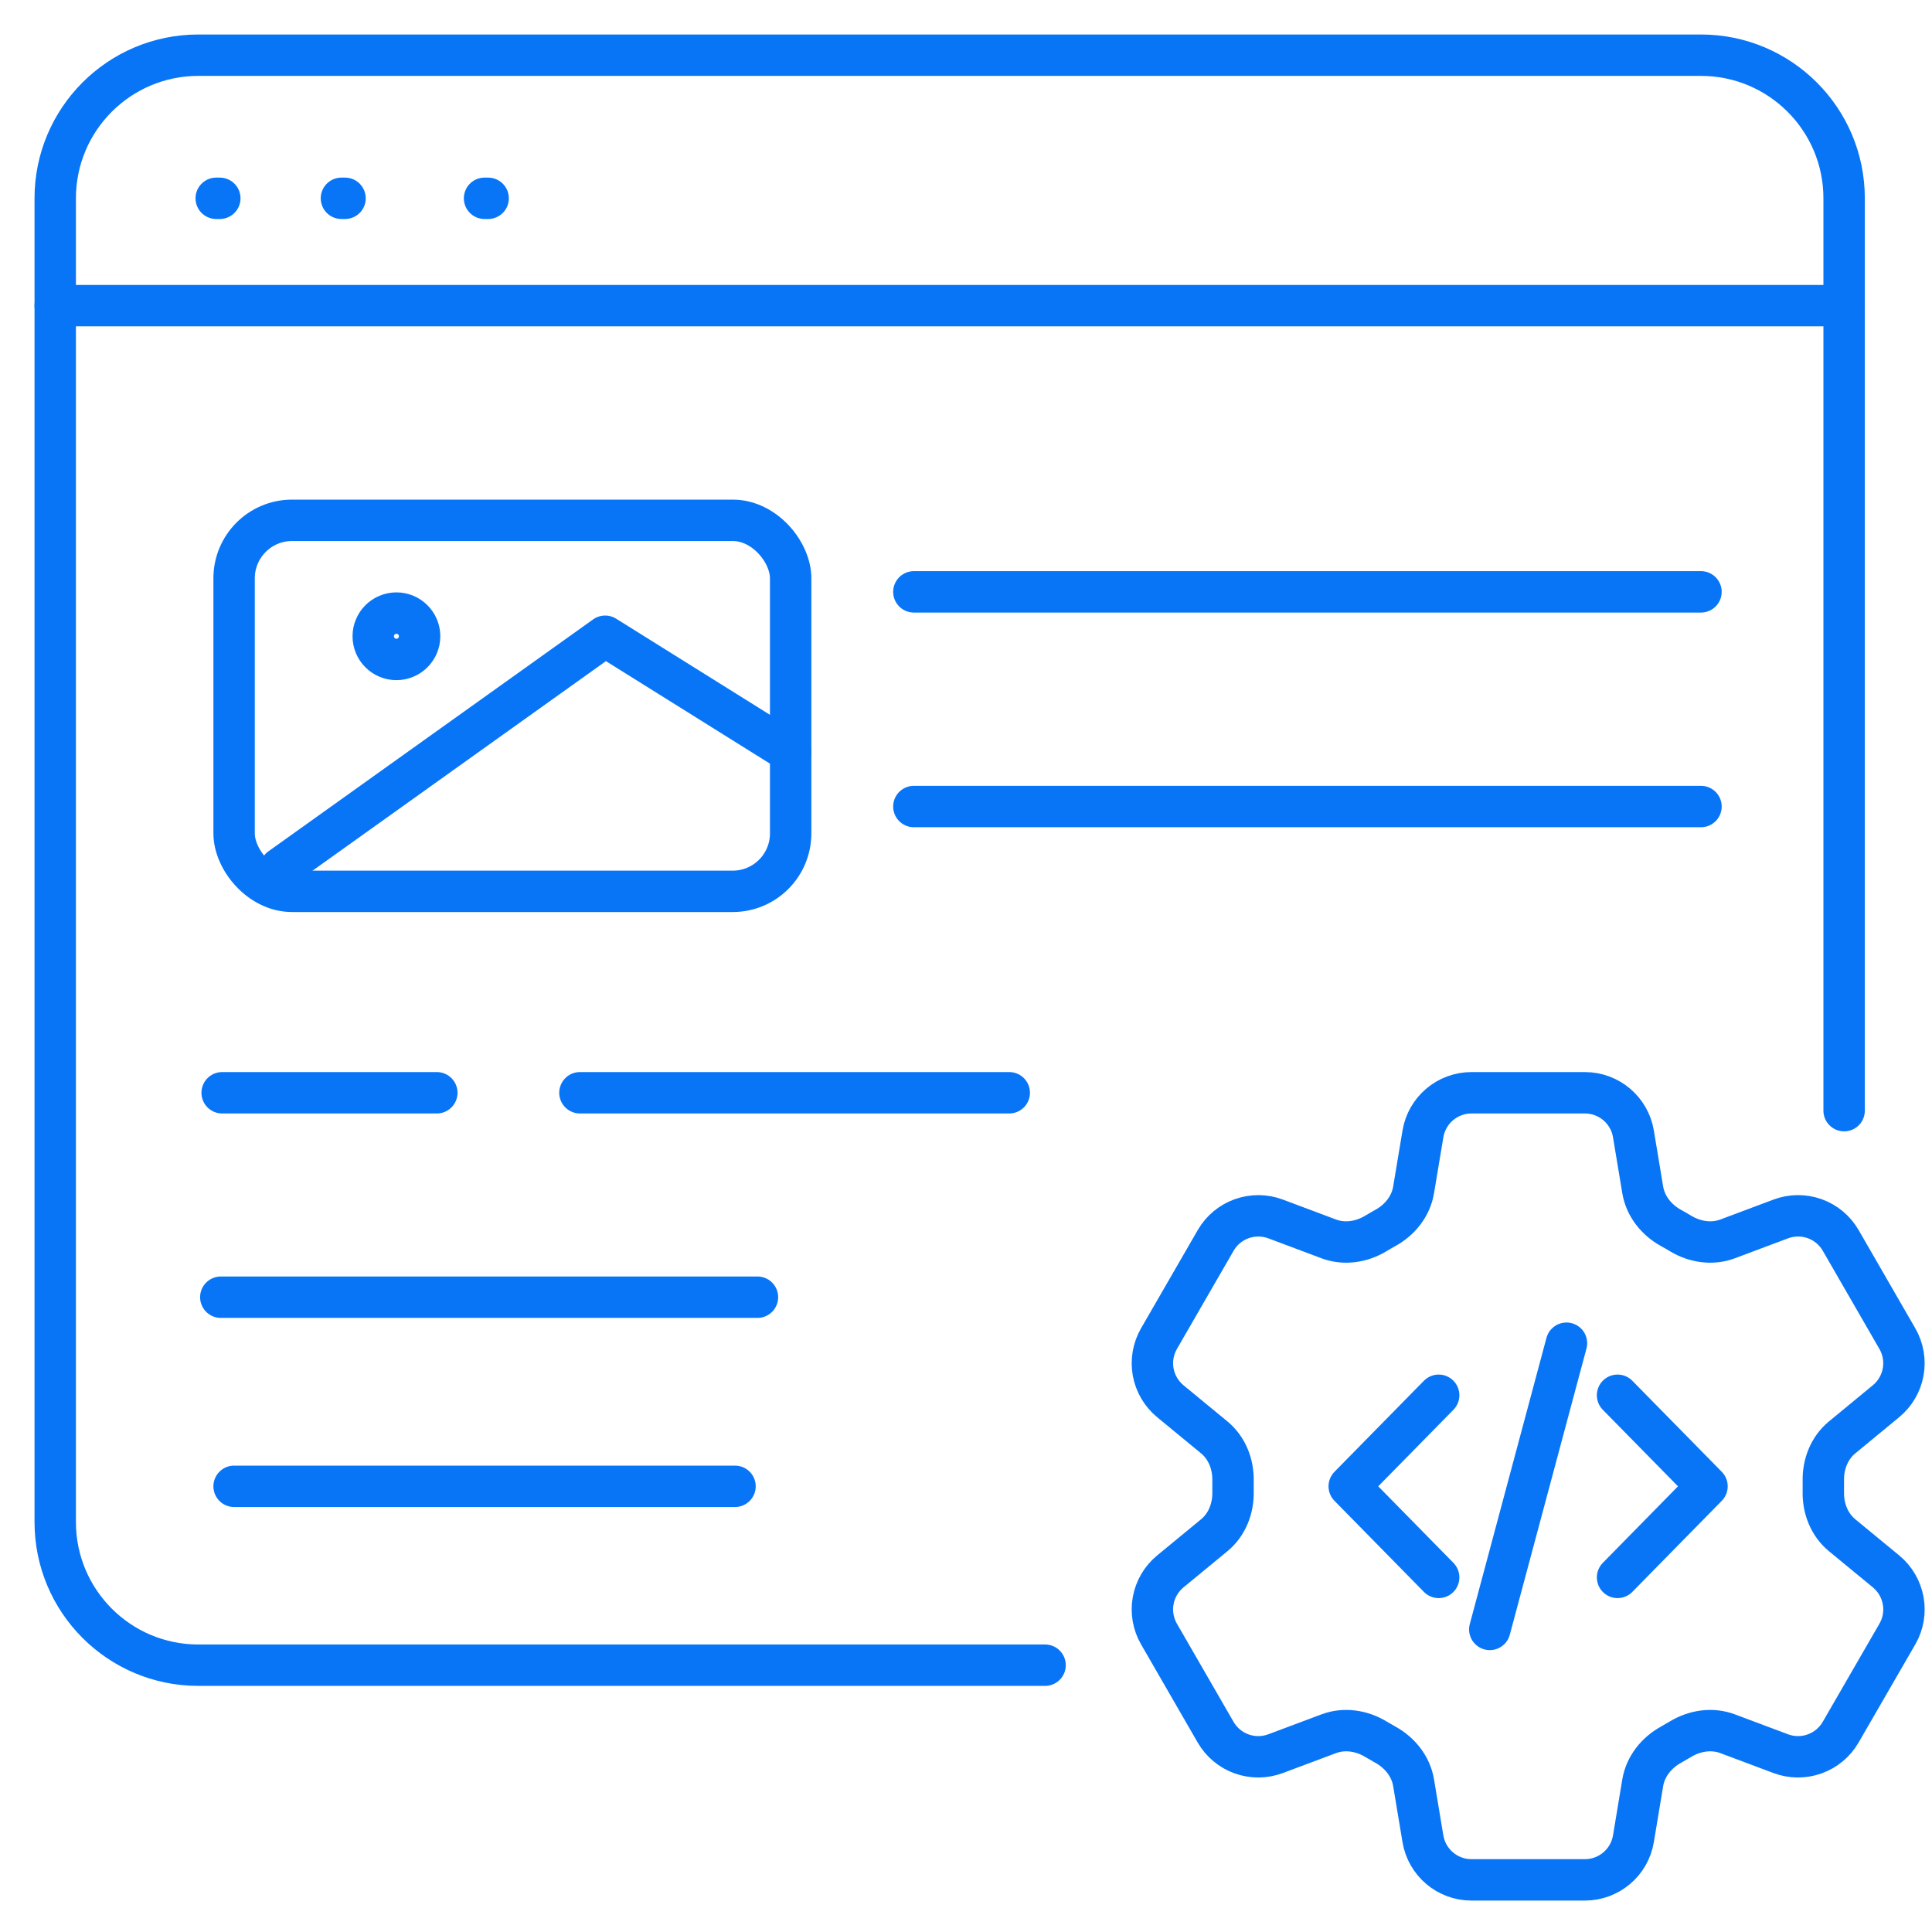 <svg width="70" height="70" viewBox="0 0 70 70" fill="none" xmlns="http://www.w3.org/2000/svg">
<path d="M7.834 7.185H7.964" stroke="#0875F7" stroke-width="1.5" stroke-linecap="round"/>
<path d="M12.371 7.185H12.501" stroke="#0875F7" stroke-width="1.5" stroke-linecap="round"/>
<path d="M17.556 7.185H17.686" stroke="#0875F7" stroke-width="1.5" stroke-linecap="round"/>
<path d="M37.865 60.333H7.186C4.322 60.333 2.001 58.012 2.001 55.148V7.185C2.001 4.321 4.322 2 7.186 2H61.63C64.494 2 66.816 4.321 66.816 7.185V40.241" stroke="#0875F7" stroke-width="1.5" stroke-linecap="round"/>
<path d="M2.001 11.074H66.816" stroke="#0875F7" stroke-width="1.5" stroke-linecap="round"/>
<path d="M33.111 21.444L61.63 21.444" stroke="#0875F7" stroke-width="1.5" stroke-linecap="round"/>
<path d="M33.111 29.222L61.63 29.222" stroke="#0875F7" stroke-width="1.5" stroke-linecap="round"/>
<path d="M8.049 39.593H15.827" stroke="#0875F7" stroke-width="1.5" stroke-linecap="round"/>
<path d="M21.012 39.593H36.567" stroke="#0875F7" stroke-width="1.5" stroke-linecap="round"/>
<path d="M8 47H27.444" stroke="#0875F7" stroke-width="1.5" stroke-linecap="round"/>
<path d="M8.482 53.852H26.631" stroke="#0875F7" stroke-width="1.5" stroke-linecap="round"/>
<path d="M51.556 41.082C51.699 40.223 52.444 39.593 53.315 39.593H57.423C58.294 39.593 59.039 40.223 59.182 41.082L59.519 43.112C59.619 43.704 60.015 44.199 60.541 44.49C60.658 44.553 60.774 44.621 60.89 44.691C61.405 45.002 62.031 45.098 62.593 44.888L64.521 44.165C64.916 44.017 65.351 44.013 65.749 44.155C66.146 44.297 66.48 44.576 66.692 44.942L68.745 48.502C68.956 48.867 69.03 49.296 68.955 49.711C68.879 50.126 68.659 50.501 68.333 50.769L66.744 52.079C66.28 52.461 66.05 53.05 66.063 53.651C66.065 53.785 66.065 53.92 66.063 54.055C66.05 54.654 66.28 55.243 66.744 55.625L68.335 56.935C69.006 57.49 69.181 58.448 68.747 59.201L66.69 62.761C66.479 63.126 66.145 63.405 65.748 63.547C65.351 63.69 64.916 63.687 64.521 63.539L62.593 62.816C62.031 62.606 61.405 62.702 60.888 63.013C60.773 63.083 60.657 63.15 60.54 63.216C60.015 63.506 59.619 64 59.519 64.592L59.182 66.622C59.039 67.482 58.294 68.111 57.423 68.111H53.313C52.442 68.111 51.699 67.481 51.555 66.622L51.217 64.592C51.119 64 50.723 63.506 50.197 63.214C50.079 63.149 49.963 63.082 49.848 63.013C49.333 62.702 48.708 62.606 48.144 62.816L46.215 63.539C45.82 63.687 45.386 63.69 44.989 63.548C44.591 63.406 44.258 63.128 44.046 62.763L41.991 59.202C41.781 58.837 41.706 58.408 41.782 57.993C41.857 57.578 42.078 57.203 42.403 56.935L43.994 55.625C44.457 55.245 44.686 54.654 44.675 54.055C44.673 53.92 44.673 53.785 44.675 53.651C44.686 53.049 44.457 52.461 43.994 52.079L42.403 50.769C42.078 50.501 41.858 50.126 41.782 49.712C41.707 49.297 41.781 48.869 41.991 48.503L44.046 44.943C44.257 44.577 44.591 44.298 44.989 44.156C45.386 44.014 45.822 44.017 46.217 44.165L48.144 44.888C48.708 45.098 49.333 45.002 49.848 44.691C49.962 44.621 50.08 44.555 50.197 44.489C50.723 44.199 51.119 43.704 51.217 43.112L51.556 41.082Z" stroke="#0875F7" stroke-width="1.5" stroke-linecap="round" stroke-linejoin="round"/>
<path d="M58.607 50.553L61.848 53.852L58.607 57.152M52.126 57.152L48.885 53.852L52.126 50.553M56.756 48.667L53.978 59.037" stroke="#0875F7" stroke-width="1.5" stroke-linecap="round" stroke-linejoin="round"/>
<rect x="8.482" y="18.852" width="20.165" height="13.443" rx="2.1" stroke="#0875F7" stroke-width="1.5"/>
<circle cx="14.363" cy="23.053" r="0.84" stroke="#0875F7" stroke-width="1.5" stroke-linecap="round" stroke-linejoin="round"/>
<path d="M28.648 27.253L21.926 23.052L10.163 31.454" stroke="#0875F7" stroke-width="1.5" stroke-linecap="round" stroke-linejoin="round"/>
</svg>
